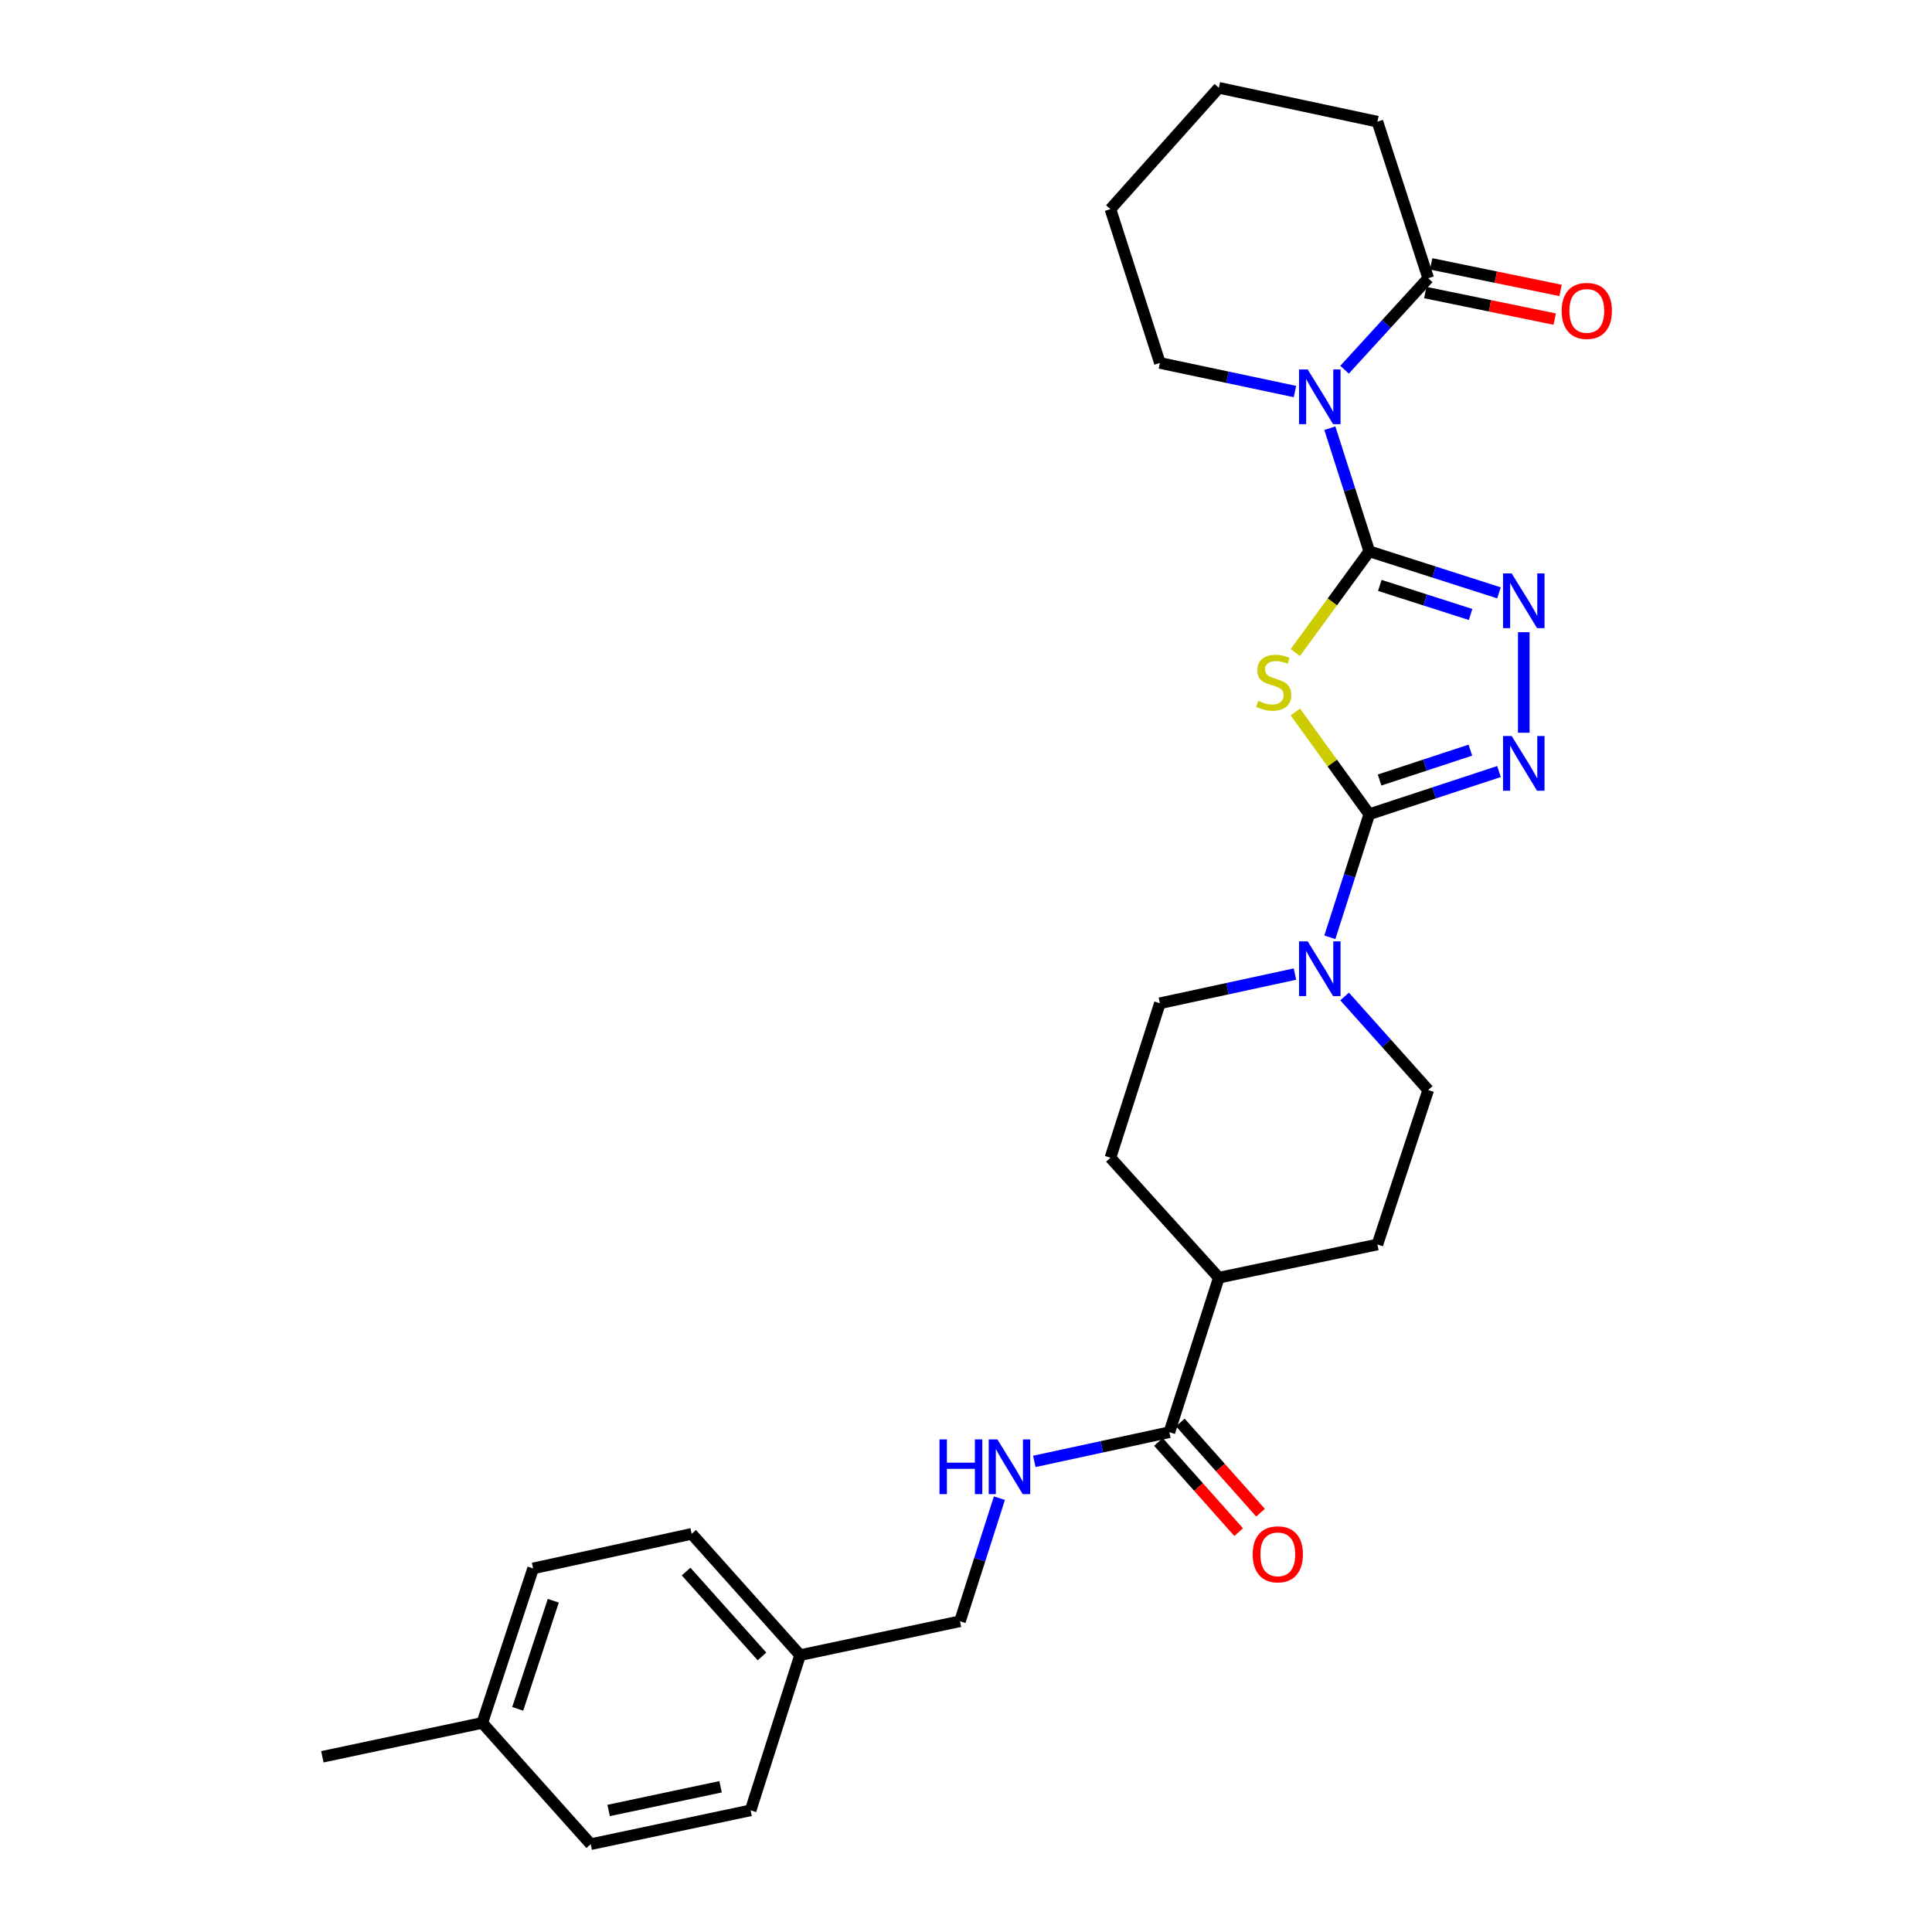 <?xml version='1.0' encoding='iso-8859-1'?>
<svg version='1.1' baseProfile='full'
              xmlns='http://www.w3.org/2000/svg'
                      xmlns:rdkit='http://www.rdkit.org/xml'
                      xmlns:xlink='http://www.w3.org/1999/xlink'
                  xml:space='preserve'
width='1000px' height='1000px' viewBox='0 0 1000 1000'>
<!-- END OF HEADER -->
<rect style='opacity:1.0;fill:#FFFFFF;stroke:none' width='1000' height='1000' x='0' y='0'> </rect>
<path class='bond-0' d='M 708.734,285.357 L 689.594,311.556' style='fill:none;fill-rule:evenodd;stroke:#000000;stroke-width:6px;stroke-linecap:butt;stroke-linejoin:miter;stroke-opacity:1' />
<path class='bond-0' d='M 689.594,311.556 L 670.454,337.755' style='fill:none;fill-rule:evenodd;stroke:#CCCC00;stroke-width:6px;stroke-linecap:butt;stroke-linejoin:miter;stroke-opacity:1' />
<path class='bond-2' d='M 708.734,285.357 L 698.532,253.498' style='fill:none;fill-rule:evenodd;stroke:#000000;stroke-width:6px;stroke-linecap:butt;stroke-linejoin:miter;stroke-opacity:1' />
<path class='bond-2' d='M 698.532,253.498 L 688.329,221.64' style='fill:none;fill-rule:evenodd;stroke:#0000FF;stroke-width:6px;stroke-linecap:butt;stroke-linejoin:miter;stroke-opacity:1' />
<path class='bond-3' d='M 708.734,285.357 L 742.303,296.107' style='fill:none;fill-rule:evenodd;stroke:#000000;stroke-width:6px;stroke-linecap:butt;stroke-linejoin:miter;stroke-opacity:1' />
<path class='bond-3' d='M 742.303,296.107 L 775.871,306.857' style='fill:none;fill-rule:evenodd;stroke:#0000FF;stroke-width:6px;stroke-linecap:butt;stroke-linejoin:miter;stroke-opacity:1' />
<path class='bond-3' d='M 714.184,303.01 L 737.682,310.535' style='fill:none;fill-rule:evenodd;stroke:#000000;stroke-width:6px;stroke-linecap:butt;stroke-linejoin:miter;stroke-opacity:1' />
<path class='bond-3' d='M 737.682,310.535 L 761.18,318.06' style='fill:none;fill-rule:evenodd;stroke:#0000FF;stroke-width:6px;stroke-linecap:butt;stroke-linejoin:miter;stroke-opacity:1' />
<path class='bond-1' d='M 670.468,368.525 L 689.601,394.982' style='fill:none;fill-rule:evenodd;stroke:#CCCC00;stroke-width:6px;stroke-linecap:butt;stroke-linejoin:miter;stroke-opacity:1' />
<path class='bond-1' d='M 689.601,394.982 L 708.734,421.438' style='fill:none;fill-rule:evenodd;stroke:#000000;stroke-width:6px;stroke-linecap:butt;stroke-linejoin:miter;stroke-opacity:1' />
<path class='bond-5' d='M 708.734,421.438 L 698.532,453.292' style='fill:none;fill-rule:evenodd;stroke:#000000;stroke-width:6px;stroke-linecap:butt;stroke-linejoin:miter;stroke-opacity:1' />
<path class='bond-5' d='M 698.532,453.292 L 688.33,485.146' style='fill:none;fill-rule:evenodd;stroke:#0000FF;stroke-width:6px;stroke-linecap:butt;stroke-linejoin:miter;stroke-opacity:1' />
<path class='bond-28' d='M 708.734,421.438 L 742.3,410.396' style='fill:none;fill-rule:evenodd;stroke:#000000;stroke-width:6px;stroke-linecap:butt;stroke-linejoin:miter;stroke-opacity:1' />
<path class='bond-28' d='M 742.3,410.396 L 775.865,399.353' style='fill:none;fill-rule:evenodd;stroke:#0000FF;stroke-width:6px;stroke-linecap:butt;stroke-linejoin:miter;stroke-opacity:1' />
<path class='bond-28' d='M 714.069,403.734 L 737.565,396.004' style='fill:none;fill-rule:evenodd;stroke:#000000;stroke-width:6px;stroke-linecap:butt;stroke-linejoin:miter;stroke-opacity:1' />
<path class='bond-28' d='M 737.565,396.004 L 761.061,388.275' style='fill:none;fill-rule:evenodd;stroke:#0000FF;stroke-width:6px;stroke-linecap:butt;stroke-linejoin:miter;stroke-opacity:1' />
<path class='bond-6' d='M 695.941,191.362 L 717.593,167.684' style='fill:none;fill-rule:evenodd;stroke:#0000FF;stroke-width:6px;stroke-linecap:butt;stroke-linejoin:miter;stroke-opacity:1' />
<path class='bond-6' d='M 717.593,167.684 L 739.245,144.006' style='fill:none;fill-rule:evenodd;stroke:#000000;stroke-width:6px;stroke-linecap:butt;stroke-linejoin:miter;stroke-opacity:1' />
<path class='bond-16' d='M 670.267,202.659 L 635.31,195.258' style='fill:none;fill-rule:evenodd;stroke:#0000FF;stroke-width:6px;stroke-linecap:butt;stroke-linejoin:miter;stroke-opacity:1' />
<path class='bond-16' d='M 635.31,195.258 L 600.352,187.857' style='fill:none;fill-rule:evenodd;stroke:#000000;stroke-width:6px;stroke-linecap:butt;stroke-linejoin:miter;stroke-opacity:1' />
<path class='bond-4' d='M 788.71,327.233 L 788.71,379.27' style='fill:none;fill-rule:evenodd;stroke:#0000FF;stroke-width:6px;stroke-linecap:butt;stroke-linejoin:miter;stroke-opacity:1' />
<path class='bond-10' d='M 695.968,515.777 L 717.606,539.986' style='fill:none;fill-rule:evenodd;stroke:#0000FF;stroke-width:6px;stroke-linecap:butt;stroke-linejoin:miter;stroke-opacity:1' />
<path class='bond-10' d='M 717.606,539.986 L 739.245,564.194' style='fill:none;fill-rule:evenodd;stroke:#000000;stroke-width:6px;stroke-linecap:butt;stroke-linejoin:miter;stroke-opacity:1' />
<path class='bond-11' d='M 670.265,504.184 L 635.309,511.737' style='fill:none;fill-rule:evenodd;stroke:#0000FF;stroke-width:6px;stroke-linecap:butt;stroke-linejoin:miter;stroke-opacity:1' />
<path class='bond-11' d='M 635.309,511.737 L 600.352,519.291' style='fill:none;fill-rule:evenodd;stroke:#000000;stroke-width:6px;stroke-linecap:butt;stroke-linejoin:miter;stroke-opacity:1' />
<path class='bond-12' d='M 737.723,151.427 L 771.216,158.296' style='fill:none;fill-rule:evenodd;stroke:#000000;stroke-width:6px;stroke-linecap:butt;stroke-linejoin:miter;stroke-opacity:1' />
<path class='bond-12' d='M 771.216,158.296 L 804.708,165.164' style='fill:none;fill-rule:evenodd;stroke:#FF0000;stroke-width:6px;stroke-linecap:butt;stroke-linejoin:miter;stroke-opacity:1' />
<path class='bond-12' d='M 740.767,136.585 L 774.259,143.454' style='fill:none;fill-rule:evenodd;stroke:#000000;stroke-width:6px;stroke-linecap:butt;stroke-linejoin:miter;stroke-opacity:1' />
<path class='bond-12' d='M 774.259,143.454 L 807.752,150.323' style='fill:none;fill-rule:evenodd;stroke:#FF0000;stroke-width:6px;stroke-linecap:butt;stroke-linejoin:miter;stroke-opacity:1' />
<path class='bond-24' d='M 739.245,144.006 L 712.943,62.978' style='fill:none;fill-rule:evenodd;stroke:#000000;stroke-width:6px;stroke-linecap:butt;stroke-linejoin:miter;stroke-opacity:1' />
<path class='bond-7' d='M 605.267,741.308 L 630.863,661.332' style='fill:none;fill-rule:evenodd;stroke:#000000;stroke-width:6px;stroke-linecap:butt;stroke-linejoin:miter;stroke-opacity:1' />
<path class='bond-8' d='M 605.267,741.308 L 570.311,748.861' style='fill:none;fill-rule:evenodd;stroke:#000000;stroke-width:6px;stroke-linecap:butt;stroke-linejoin:miter;stroke-opacity:1' />
<path class='bond-8' d='M 570.311,748.861 L 535.354,756.415' style='fill:none;fill-rule:evenodd;stroke:#0000FF;stroke-width:6px;stroke-linecap:butt;stroke-linejoin:miter;stroke-opacity:1' />
<path class='bond-13' d='M 599.606,746.341 L 620.363,769.688' style='fill:none;fill-rule:evenodd;stroke:#000000;stroke-width:6px;stroke-linecap:butt;stroke-linejoin:miter;stroke-opacity:1' />
<path class='bond-13' d='M 620.363,769.688 L 641.12,793.035' style='fill:none;fill-rule:evenodd;stroke:#FF0000;stroke-width:6px;stroke-linecap:butt;stroke-linejoin:miter;stroke-opacity:1' />
<path class='bond-13' d='M 610.929,736.274 L 631.686,759.621' style='fill:none;fill-rule:evenodd;stroke:#000000;stroke-width:6px;stroke-linecap:butt;stroke-linejoin:miter;stroke-opacity:1' />
<path class='bond-13' d='M 631.686,759.621 L 652.443,782.968' style='fill:none;fill-rule:evenodd;stroke:#FF0000;stroke-width:6px;stroke-linecap:butt;stroke-linejoin:miter;stroke-opacity:1' />
<path class='bond-17' d='M 517.29,775.452 L 507.088,807.306' style='fill:none;fill-rule:evenodd;stroke:#0000FF;stroke-width:6px;stroke-linecap:butt;stroke-linejoin:miter;stroke-opacity:1' />
<path class='bond-17' d='M 507.088,807.306 L 496.885,839.161' style='fill:none;fill-rule:evenodd;stroke:#000000;stroke-width:6px;stroke-linecap:butt;stroke-linejoin:miter;stroke-opacity:1' />
<path class='bond-9' d='M 630.863,661.332 L 574.757,599.258' style='fill:none;fill-rule:evenodd;stroke:#000000;stroke-width:6px;stroke-linecap:butt;stroke-linejoin:miter;stroke-opacity:1' />
<path class='bond-30' d='M 630.863,661.332 L 712.943,644.145' style='fill:none;fill-rule:evenodd;stroke:#000000;stroke-width:6px;stroke-linecap:butt;stroke-linejoin:miter;stroke-opacity:1' />
<path class='bond-14' d='M 739.245,564.194 L 712.943,644.145' style='fill:none;fill-rule:evenodd;stroke:#000000;stroke-width:6px;stroke-linecap:butt;stroke-linejoin:miter;stroke-opacity:1' />
<path class='bond-15' d='M 600.352,519.291 L 574.757,599.258' style='fill:none;fill-rule:evenodd;stroke:#000000;stroke-width:6px;stroke-linecap:butt;stroke-linejoin:miter;stroke-opacity:1' />
<path class='bond-26' d='M 600.352,187.857 L 574.757,108.235' style='fill:none;fill-rule:evenodd;stroke:#000000;stroke-width:6px;stroke-linecap:butt;stroke-linejoin:miter;stroke-opacity:1' />
<path class='bond-18' d='M 496.885,839.161 L 414.115,856.693' style='fill:none;fill-rule:evenodd;stroke:#000000;stroke-width:6px;stroke-linecap:butt;stroke-linejoin:miter;stroke-opacity:1' />
<path class='bond-20' d='M 414.115,856.693 L 388.52,937.022' style='fill:none;fill-rule:evenodd;stroke:#000000;stroke-width:6px;stroke-linecap:butt;stroke-linejoin:miter;stroke-opacity:1' />
<path class='bond-21' d='M 414.115,856.693 L 358.001,793.921' style='fill:none;fill-rule:evenodd;stroke:#000000;stroke-width:6px;stroke-linecap:butt;stroke-linejoin:miter;stroke-opacity:1' />
<path class='bond-21' d='M 394.403,857.374 L 355.123,813.433' style='fill:none;fill-rule:evenodd;stroke:#000000;stroke-width:6px;stroke-linecap:butt;stroke-linejoin:miter;stroke-opacity:1' />
<path class='bond-19' d='M 249.627,891.765 L 275.938,811.806' style='fill:none;fill-rule:evenodd;stroke:#000000;stroke-width:6px;stroke-linecap:butt;stroke-linejoin:miter;stroke-opacity:1' />
<path class='bond-19' d='M 267.965,884.507 L 286.382,828.535' style='fill:none;fill-rule:evenodd;stroke:#000000;stroke-width:6px;stroke-linecap:butt;stroke-linejoin:miter;stroke-opacity:1' />
<path class='bond-25' d='M 249.627,891.765 L 166.857,909.306' style='fill:none;fill-rule:evenodd;stroke:#000000;stroke-width:6px;stroke-linecap:butt;stroke-linejoin:miter;stroke-opacity:1' />
<path class='bond-31' d='M 249.627,891.765 L 305.75,954.545' style='fill:none;fill-rule:evenodd;stroke:#000000;stroke-width:6px;stroke-linecap:butt;stroke-linejoin:miter;stroke-opacity:1' />
<path class='bond-22' d='M 388.52,937.022 L 305.75,954.545' style='fill:none;fill-rule:evenodd;stroke:#000000;stroke-width:6px;stroke-linecap:butt;stroke-linejoin:miter;stroke-opacity:1' />
<path class='bond-22' d='M 372.966,924.829 L 315.027,937.095' style='fill:none;fill-rule:evenodd;stroke:#000000;stroke-width:6px;stroke-linecap:butt;stroke-linejoin:miter;stroke-opacity:1' />
<path class='bond-23' d='M 358.001,793.921 L 275.938,811.806' style='fill:none;fill-rule:evenodd;stroke:#000000;stroke-width:6px;stroke-linecap:butt;stroke-linejoin:miter;stroke-opacity:1' />
<path class='bond-29' d='M 712.943,62.978 L 630.863,45.455' style='fill:none;fill-rule:evenodd;stroke:#000000;stroke-width:6px;stroke-linecap:butt;stroke-linejoin:miter;stroke-opacity:1' />
<path class='bond-27' d='M 574.757,108.235 L 630.863,45.455' style='fill:none;fill-rule:evenodd;stroke:#000000;stroke-width:6px;stroke-linecap:butt;stroke-linejoin:miter;stroke-opacity:1' />
<path  class='atom-1' d='M 651.278 362.772
Q 651.598 362.892, 652.918 363.452
Q 654.238 364.012, 655.678 364.372
Q 657.158 364.692, 658.598 364.692
Q 661.278 364.692, 662.838 363.412
Q 664.398 362.092, 664.398 359.812
Q 664.398 358.252, 663.598 357.292
Q 662.838 356.332, 661.638 355.812
Q 660.438 355.292, 658.438 354.692
Q 655.918 353.932, 654.398 353.212
Q 652.918 352.492, 651.838 350.972
Q 650.798 349.452, 650.798 346.892
Q 650.798 343.332, 653.198 341.132
Q 655.638 338.932, 660.438 338.932
Q 663.718 338.932, 667.438 340.492
L 666.518 343.572
Q 663.118 342.172, 660.558 342.172
Q 657.798 342.172, 656.278 343.332
Q 654.758 344.452, 654.798 346.412
Q 654.798 347.932, 655.558 348.852
Q 656.358 349.772, 657.478 350.292
Q 658.638 350.812, 660.558 351.412
Q 663.118 352.212, 664.638 353.012
Q 666.158 353.812, 667.238 355.452
Q 668.358 357.052, 668.358 359.812
Q 668.358 363.732, 665.718 365.852
Q 663.118 367.932, 658.758 367.932
Q 656.238 367.932, 654.318 367.372
Q 652.438 366.852, 650.198 365.932
L 651.278 362.772
' fill='#CCCC00'/>
<path  class='atom-3' d='M 676.862 191.221
L 686.142 206.221
Q 687.062 207.701, 688.542 210.381
Q 690.022 213.061, 690.102 213.221
L 690.102 191.221
L 693.862 191.221
L 693.862 219.541
L 689.982 219.541
L 680.022 203.141
Q 678.862 201.221, 677.622 199.021
Q 676.422 196.821, 676.062 196.141
L 676.062 219.541
L 672.382 219.541
L 672.382 191.221
L 676.862 191.221
' fill='#0000FF'/>
<path  class='atom-4' d='M 782.45 296.809
L 791.73 311.809
Q 792.65 313.289, 794.13 315.969
Q 795.61 318.649, 795.69 318.809
L 795.69 296.809
L 799.45 296.809
L 799.45 325.129
L 795.57 325.129
L 785.61 308.729
Q 784.45 306.809, 783.21 304.609
Q 782.01 302.409, 781.65 301.729
L 781.65 325.129
L 777.97 325.129
L 777.97 296.809
L 782.45 296.809
' fill='#0000FF'/>
<path  class='atom-5' d='M 782.45 380.968
L 791.73 395.968
Q 792.65 397.448, 794.13 400.128
Q 795.61 402.808, 795.69 402.968
L 795.69 380.968
L 799.45 380.968
L 799.45 409.288
L 795.57 409.288
L 785.61 392.888
Q 784.45 390.968, 783.21 388.768
Q 782.01 386.568, 781.65 385.888
L 781.65 409.288
L 777.97 409.288
L 777.97 380.968
L 782.45 380.968
' fill='#0000FF'/>
<path  class='atom-6' d='M 676.862 487.246
L 686.142 502.246
Q 687.062 503.726, 688.542 506.406
Q 690.022 509.086, 690.102 509.246
L 690.102 487.246
L 693.862 487.246
L 693.862 515.566
L 689.982 515.566
L 680.022 499.166
Q 678.862 497.246, 677.622 495.046
Q 676.422 492.846, 676.062 492.166
L 676.062 515.566
L 672.382 515.566
L 672.382 487.246
L 676.862 487.246
' fill='#0000FF'/>
<path  class='atom-9' d='M 486.277 745.033
L 490.117 745.033
L 490.117 757.073
L 504.597 757.073
L 504.597 745.033
L 508.437 745.033
L 508.437 773.353
L 504.597 773.353
L 504.597 760.273
L 490.117 760.273
L 490.117 773.353
L 486.277 773.353
L 486.277 745.033
' fill='#0000FF'/>
<path  class='atom-9' d='M 516.237 745.033
L 525.517 760.033
Q 526.437 761.513, 527.917 764.193
Q 529.397 766.873, 529.477 767.033
L 529.477 745.033
L 533.237 745.033
L 533.237 773.353
L 529.357 773.353
L 519.397 756.953
Q 518.237 755.033, 516.997 752.833
Q 515.797 750.633, 515.437 749.953
L 515.437 773.353
L 511.757 773.353
L 511.757 745.033
L 516.237 745.033
' fill='#0000FF'/>
<path  class='atom-13' d='M 808.325 160.919
Q 808.325 154.119, 811.685 150.319
Q 815.045 146.519, 821.325 146.519
Q 827.605 146.519, 830.965 150.319
Q 834.325 154.119, 834.325 160.919
Q 834.325 167.799, 830.925 171.719
Q 827.525 175.599, 821.325 175.599
Q 815.085 175.599, 811.685 171.719
Q 808.325 167.839, 808.325 160.919
M 821.325 172.399
Q 825.645 172.399, 827.965 169.519
Q 830.325 166.599, 830.325 160.919
Q 830.325 155.359, 827.965 152.559
Q 825.645 149.719, 821.325 149.719
Q 817.005 149.719, 814.645 152.519
Q 812.325 155.319, 812.325 160.919
Q 812.325 166.639, 814.645 169.519
Q 817.005 172.399, 821.325 172.399
' fill='#FF0000'/>
<path  class='atom-14' d='M 648.39 804.513
Q 648.39 797.713, 651.75 793.913
Q 655.11 790.113, 661.39 790.113
Q 667.67 790.113, 671.03 793.913
Q 674.39 797.713, 674.39 804.513
Q 674.39 811.393, 670.99 815.313
Q 667.59 819.193, 661.39 819.193
Q 655.15 819.193, 651.75 815.313
Q 648.39 811.433, 648.39 804.513
M 661.39 815.993
Q 665.71 815.993, 668.03 813.113
Q 670.39 810.193, 670.39 804.513
Q 670.39 798.953, 668.03 796.153
Q 665.71 793.313, 661.39 793.313
Q 657.07 793.313, 654.71 796.113
Q 652.39 798.913, 652.39 804.513
Q 652.39 810.233, 654.71 813.113
Q 657.07 815.993, 661.39 815.993
' fill='#FF0000'/>
</svg>
